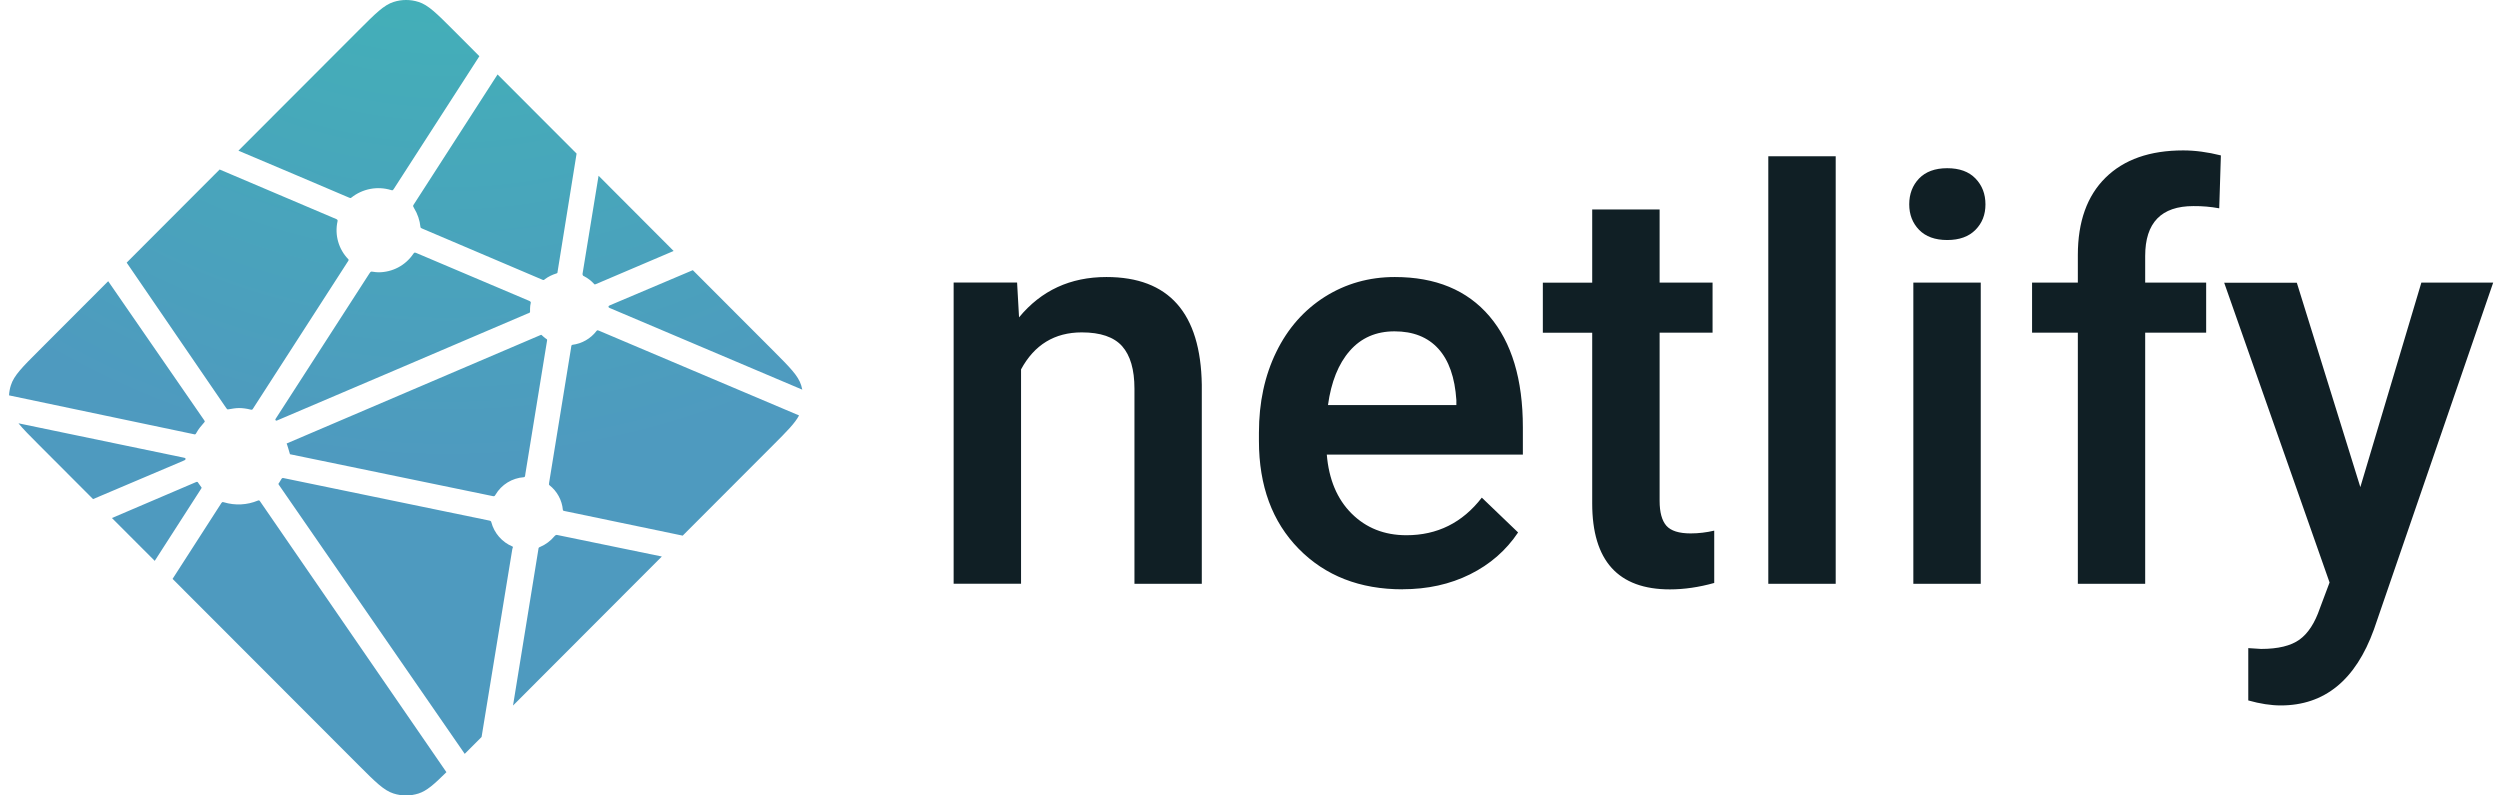 <svg width="110" height="35" viewBox="0 0 110 35" fill="none" xmlns="http://www.w3.org/2000/svg">
<path d="M44.752 12.432L44.838 13.964C45.815 12.78 47.096 12.189 48.682 12.189C51.43 12.189 52.83 13.77 52.879 16.93V25.686H49.916V17.101C49.916 16.261 49.734 15.639 49.374 15.232C49.011 14.827 48.42 14.625 47.598 14.625C46.403 14.625 45.512 15.17 44.926 16.253V25.684H41.96V12.432H44.752V12.432ZM61.713 25.93C59.834 25.93 58.312 25.336 57.145 24.149C55.979 22.962 55.393 21.378 55.393 19.403V19.035C55.393 17.713 55.647 16.53 56.155 15.489C56.663 14.446 57.379 13.638 58.296 13.057C59.217 12.479 60.241 12.189 61.371 12.189C63.167 12.189 64.557 12.764 65.537 13.915C66.516 15.066 67.006 16.694 67.006 18.801V20.002H58.379C58.47 21.095 58.833 21.961 59.471 22.596C60.108 23.231 60.912 23.55 61.882 23.55C63.24 23.55 64.347 23.001 65.2 21.896L66.796 23.428C66.267 24.219 65.562 24.833 64.681 25.271C63.797 25.709 62.809 25.927 61.71 25.927L61.713 25.93ZM61.36 14.579C60.547 14.579 59.891 14.864 59.39 15.437C58.89 16.007 58.571 16.805 58.431 17.824H64.08V17.604C64.015 16.608 63.75 15.854 63.286 15.343C62.822 14.833 62.18 14.579 61.358 14.579H61.36ZM73.023 9.213V12.435H75.353V14.638H73.023V22.036C73.023 22.542 73.124 22.907 73.321 23.133C73.52 23.358 73.876 23.47 74.389 23.47C74.739 23.47 75.086 23.428 75.426 23.348V25.65C74.752 25.839 74.101 25.933 73.474 25.933C71.198 25.933 70.057 24.673 70.057 22.148V14.641H67.885V12.437H70.057V9.215H73.023V9.213ZM80.771 25.686H77.805V6.875H80.771V25.686V25.686ZM87.153 25.686H84.187V12.435H87.153V25.686ZM84.006 8.992C84.006 8.536 84.151 8.155 84.439 7.854C84.729 7.554 85.141 7.401 85.678 7.401C86.215 7.401 86.629 7.551 86.922 7.854C87.215 8.158 87.36 8.536 87.36 8.992C87.36 9.449 87.215 9.814 86.922 10.112C86.629 10.41 86.215 10.561 85.678 10.561C85.141 10.561 84.729 10.41 84.439 10.112C84.151 9.814 84.006 9.441 84.006 8.992ZM91.425 25.686V14.638H89.411V12.435H91.425V11.222C91.425 9.752 91.832 8.617 92.643 7.818C93.457 7.017 94.595 6.618 96.06 6.618C96.581 6.618 97.133 6.691 97.719 6.838L97.646 9.166C97.273 9.096 96.892 9.065 96.511 9.068C95.095 9.068 94.388 9.799 94.388 11.261V12.435H97.071V14.638H94.388V25.686H91.422H91.425ZM103.857 21.425L106.54 12.435H109.7L104.453 27.695C103.647 29.924 102.281 31.039 100.352 31.039C99.922 31.039 99.445 30.966 98.924 30.819V28.517L99.487 28.553C100.236 28.553 100.798 28.416 101.177 28.144C101.555 27.871 101.853 27.413 102.074 26.767L102.501 25.629L97.864 12.44H101.06L103.854 21.43L103.857 21.425Z" fill="#101F25"/>
<path d="M25.692 12.15L25.679 12.145C25.679 12.145 25.663 12.139 25.658 12.132C25.637 12.108 25.627 12.077 25.632 12.046L26.337 7.733L29.64 11.043L26.205 12.507C26.205 12.507 26.184 12.513 26.174 12.513H26.161C26.161 12.513 26.151 12.507 26.143 12.497C26.016 12.354 25.863 12.238 25.692 12.15ZM30.485 11.888L34.018 15.426C34.751 16.162 35.12 16.528 35.252 16.953C35.272 17.015 35.288 17.08 35.301 17.145L26.858 13.565C26.858 13.565 26.848 13.562 26.845 13.56C26.811 13.547 26.773 13.531 26.773 13.495C26.773 13.459 26.811 13.443 26.845 13.43L26.855 13.425L30.482 11.888H30.485ZM35.158 18.28C34.977 18.622 34.622 18.98 34.02 19.582L30.039 23.568L24.888 22.495L24.86 22.49C24.813 22.482 24.766 22.474 24.766 22.433C24.727 22.003 24.51 21.609 24.17 21.344C24.149 21.323 24.154 21.29 24.16 21.261C24.16 21.256 24.16 21.251 24.16 21.248L25.129 15.291V15.271C25.137 15.224 25.147 15.172 25.186 15.172C25.606 15.12 25.987 14.9 26.244 14.566C26.252 14.555 26.257 14.547 26.267 14.54C26.296 14.527 26.332 14.54 26.36 14.553L35.156 18.278L35.158 18.28ZM29.121 24.486L22.573 31.044L23.693 24.144V24.134C23.693 24.134 23.698 24.115 23.701 24.108C23.711 24.087 23.735 24.076 23.755 24.069L23.766 24.064C24.012 23.96 24.227 23.797 24.398 23.592C24.419 23.566 24.447 23.542 24.481 23.537C24.489 23.537 24.499 23.537 24.507 23.537L29.119 24.486H29.121ZM21.186 32.431L20.448 33.17L12.287 21.357C12.287 21.357 12.282 21.349 12.277 21.344C12.264 21.326 12.251 21.311 12.254 21.29C12.254 21.274 12.264 21.261 12.274 21.251L12.285 21.238C12.308 21.202 12.331 21.165 12.352 21.127L12.37 21.095H12.373C12.386 21.07 12.396 21.049 12.419 21.038C12.438 21.028 12.466 21.033 12.487 21.038L21.529 22.905C21.555 22.907 21.578 22.92 21.599 22.936C21.611 22.949 21.614 22.962 21.617 22.975C21.744 23.459 22.091 23.856 22.552 24.048C22.578 24.061 22.568 24.089 22.555 24.118C22.55 24.131 22.545 24.144 22.542 24.159C22.428 24.854 21.451 30.821 21.189 32.431H21.186ZM19.644 33.974C19.1 34.513 18.778 34.798 18.415 34.914C18.058 35.029 17.674 35.029 17.316 34.914C16.891 34.78 16.523 34.412 15.789 33.678L7.593 25.471L9.734 22.145C9.744 22.13 9.755 22.114 9.77 22.101C9.794 22.086 9.825 22.091 9.853 22.101C10.346 22.249 10.872 22.223 11.346 22.026C11.37 22.016 11.396 22.01 11.414 22.026C11.424 22.034 11.432 22.044 11.44 22.055L19.641 33.974H19.644ZM6.805 24.675L4.925 22.793L8.637 21.207C8.637 21.207 8.658 21.202 8.669 21.202C8.7 21.202 8.718 21.233 8.733 21.261C8.77 21.318 8.811 21.375 8.853 21.43L8.866 21.445C8.876 21.461 8.868 21.477 8.858 21.492L6.807 24.68L6.805 24.675ZM4.093 21.959L1.714 19.576C1.309 19.172 1.016 18.877 0.812 18.625L8.044 20.128C8.044 20.128 8.062 20.131 8.072 20.134C8.116 20.142 8.166 20.149 8.166 20.191C8.166 20.237 8.111 20.258 8.067 20.274L8.046 20.284L4.093 21.961V21.959ZM0.397 17.399C0.405 17.246 0.433 17.093 0.48 16.948C0.615 16.523 0.98 16.155 1.716 15.421L4.76 12.373C6.162 14.41 7.567 16.445 8.974 18.475C8.998 18.508 9.026 18.545 8.998 18.571C8.866 18.718 8.731 18.879 8.637 19.053C8.627 19.076 8.612 19.094 8.591 19.11C8.578 19.117 8.567 19.115 8.552 19.11L0.397 17.396V17.399ZM5.573 11.556L9.664 7.458C10.05 7.626 11.45 8.22 12.702 8.749C13.651 9.15 14.514 9.516 14.786 9.635C14.815 9.646 14.838 9.656 14.851 9.684C14.859 9.7 14.854 9.721 14.851 9.739C14.719 10.34 14.898 10.968 15.328 11.408C15.357 11.437 15.328 11.476 15.305 11.509L15.292 11.528L11.136 17.974C11.126 17.992 11.116 18.008 11.098 18.021C11.077 18.034 11.046 18.029 11.02 18.021C10.859 17.98 10.693 17.956 10.525 17.954C10.374 17.954 10.213 17.982 10.048 18.011C10.03 18.013 10.014 18.016 9.998 18.006C9.983 17.992 9.967 17.977 9.957 17.959L5.576 11.559L5.573 11.556ZM10.493 6.628L15.792 1.322C16.526 0.588 16.894 0.22 17.319 0.086C17.677 -0.029 18.06 -0.029 18.418 0.086C18.843 0.22 19.211 0.588 19.945 1.322L21.093 2.473L17.324 8.318C17.314 8.337 17.301 8.35 17.288 8.362C17.264 8.378 17.233 8.373 17.205 8.362C16.601 8.178 15.947 8.305 15.455 8.699C15.432 8.725 15.393 8.71 15.362 8.697C14.869 8.482 11.043 6.862 10.493 6.631V6.628ZM21.891 3.274L25.37 6.758L24.533 11.958V11.971C24.533 11.971 24.53 11.994 24.525 12.005C24.515 12.023 24.497 12.025 24.479 12.033C24.3 12.088 24.131 12.17 23.978 12.282C23.97 12.287 23.965 12.292 23.96 12.297C23.95 12.308 23.939 12.318 23.924 12.321C23.911 12.321 23.898 12.321 23.885 12.316L18.584 10.06L18.573 10.055C18.54 10.042 18.501 10.024 18.501 9.99C18.47 9.695 18.374 9.41 18.218 9.156C18.192 9.114 18.164 9.07 18.187 9.026L21.894 3.274H21.891ZM18.309 11.128L23.281 13.236C23.309 13.249 23.338 13.262 23.351 13.288C23.356 13.306 23.356 13.324 23.351 13.339C23.335 13.412 23.322 13.495 23.322 13.581V13.721C23.322 13.754 23.286 13.77 23.255 13.783H23.245C22.456 14.122 12.189 18.508 12.173 18.508C12.158 18.508 12.142 18.508 12.127 18.493C12.098 18.464 12.127 18.428 12.15 18.392C12.155 18.387 12.158 18.379 12.163 18.374L16.248 12.041L16.256 12.03C16.279 11.992 16.308 11.95 16.352 11.95L16.393 11.955C16.487 11.968 16.57 11.981 16.65 11.981C17.27 11.981 17.845 11.678 18.19 11.162C18.198 11.149 18.208 11.136 18.221 11.126C18.244 11.108 18.283 11.115 18.309 11.128V11.128ZM12.617 19.512L23.807 14.732C23.807 14.732 23.823 14.732 23.838 14.747C23.9 14.809 23.952 14.848 24.002 14.887L24.025 14.903C24.048 14.916 24.072 14.931 24.072 14.954C24.072 14.965 24.072 14.97 24.072 14.978L23.112 20.875V20.898C23.102 20.945 23.097 20.997 23.053 20.997C22.534 21.033 22.065 21.321 21.801 21.769L21.796 21.777C21.783 21.798 21.772 21.819 21.749 21.829C21.731 21.839 21.705 21.834 21.684 21.829L12.759 19.986C12.759 19.986 12.622 19.512 12.611 19.512H12.617Z" fill="url(#paint0_radial_1_286)"/>
<defs>
<radialGradient id="paint0_radial_1_286" cx="0" cy="0" r="1" gradientUnits="userSpaceOnUse" gradientTransform="translate(19.691 -14.748) scale(35.207 35.207)">
<stop stop-color="#3BBEB3"/>
<stop offset="1" stop-color="#4E9ABF"/>
</radialGradient>
</defs>
</svg>
